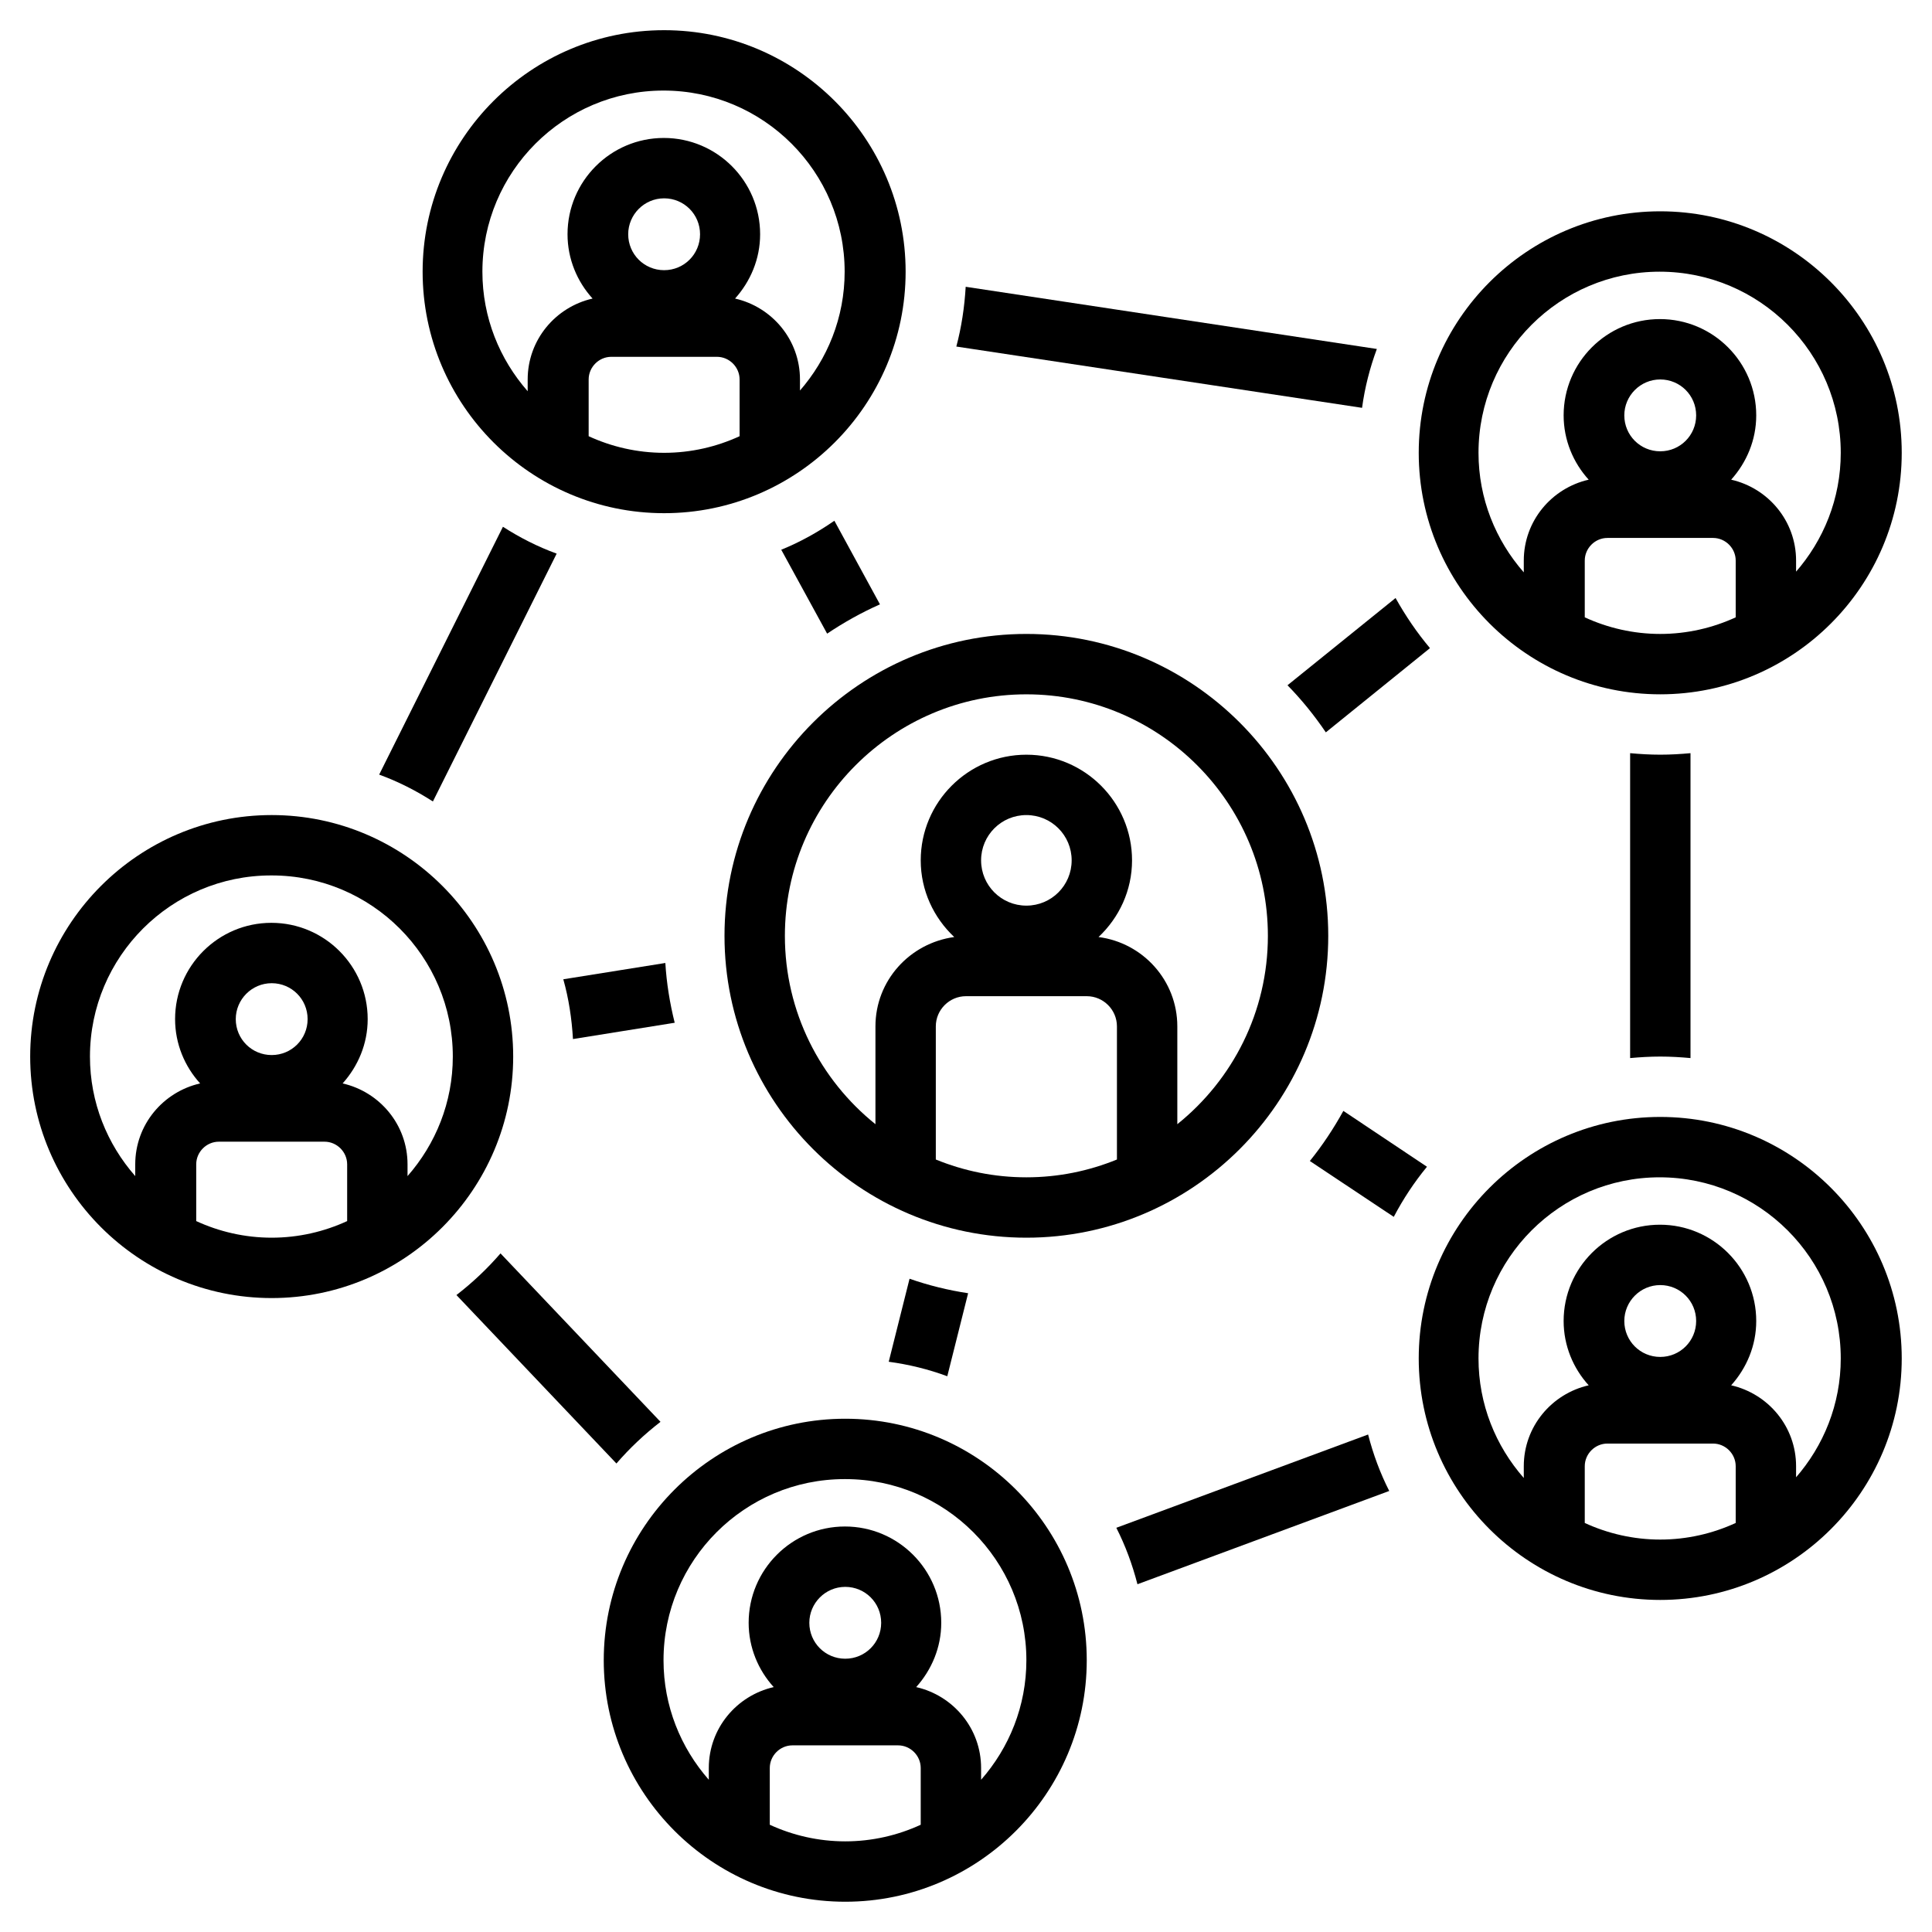 <?xml version="1.0" encoding="UTF-8"?>
<svg width="1200pt" height="1200pt" version="1.1" viewBox="0 0 1200 1200" xmlns="http://www.w3.org/2000/svg">
 <g>
  <path d="m637.5 393.75c-103.31 0-187.5 84.188-187.5 187.5s84.188 187.5 187.5 187.5 187.5-84.188 187.5-187.5-84.188-187.5-187.5-187.5zm-56.25 326.44v-82.688c0-10.312 8.438-18.75 18.75-18.75h75c10.312 0 18.75 8.438 18.75 18.75v82.688c-17.438 7.125-36.375 11.062-56.25 11.062s-38.812-3.938-56.25-11.062zm28.125-185.81c0-15.562 12.562-28.125 28.125-28.125s28.125 12.562 28.125 28.125-12.562 28.125-28.125 28.125-28.125-12.562-28.125-28.125zm121.88 163.88v-60.75c0-28.5-21.375-51.938-48.938-55.5 12.75-12 20.812-28.875 20.812-47.625 0-36.188-29.438-65.625-65.625-65.625s-65.625 29.438-65.625 65.625c0 18.75 8.062 35.625 20.812 47.625-27.562 3.75-48.938 27-48.938 55.5v60.75c-34.312-27.562-56.25-69.75-56.25-117 0-82.688 67.312-150 150-150s150 67.312 150 150c0 47.25-21.938 89.438-56.25 117z"/>
  <path d="m268.88 497.81 76.875-153.94c-11.812-4.312-22.875-9.938-33.375-16.688l-76.875 153.94c11.812 4.312 22.875 9.938 33.375 16.688z"/>
  <path d="m594 215.25 252 38.062c1.688-12.562 4.875-24.938 9.188-36.562l-255.38-38.625c-0.75 12.75-2.625 25.125-5.812 37.125z"/>
  <path d="m1050 657.19v-189.38c-6.188 0.562-12.375 0.938-18.75 0.938s-12.562-0.375-18.75-0.938v189.38c6.188-0.562 12.375-0.938 18.75-0.938s12.562 0.375 18.75 0.938z"/>
  <path d="m849.75 891-156.38 57.938c5.625 11.062 9.938 22.688 13.125 35.062l156.38-57.938c-5.625-11.062-9.938-22.688-13.125-35.062z"/>
  <path d="m283.5 804.38 99.375 104.62c8.25-9.562 17.438-18.188 27.375-25.875l-99.375-104.62c-8.25 9.562-17.438 18.188-27.375 25.875z"/>
  <path d="m349.88 608.25c3.375 12 5.25 24.375 6 37.125l63.188-10.125c-3-12-5.062-24.562-5.812-37.125z"/>
  <path d="m546.56 375.38-28.312-51.938c-10.312 7.125-21.375 13.312-33 18l28.5 52.125c10.312-6.938 21.375-13.125 32.812-18.188z"/>
  <path d="m834.38 690c-6 10.875-12.938 21.375-20.812 31.125l52.125 34.688c5.812-11.062 12.75-21.562 20.625-31.125z"/>
  <path d="m564.94 794.25-12.938 51.562c12.562 1.688 24.75 4.688 36.375 9l12.938-51.562c-12.375-1.875-24.562-4.875-36.375-9z"/>
  <path d="m866.81 371.44-67.125 54.188c8.812 9 16.688 18.75 23.812 29.25l64.688-52.312c-8.062-9.562-15.188-20.062-21.375-31.125z"/>
  <path d="m412.5 18.75c-82.688 0-150 67.312-150 150s67.312 150 150 150 150-67.312 150-150-67.312-150-150-150zm-46.875 252.19v-35.25c0-7.688 6.375-14.062 14.062-14.062h65.625c7.688 0 14.062 6.375 14.062 14.062v35.25c-14.25 6.562-30.188 10.312-46.875 10.312s-32.625-3.75-46.875-10.312zm24.562-125.44c0-12.188 9.938-22.312 22.312-22.312s22.312 9.938 22.312 22.312-9.938 22.312-22.312 22.312-22.312-9.938-22.312-22.312zm106.69 97.5v-7.312c0-24.562-17.25-45-40.312-50.25 9.562-10.688 15.562-24.562 15.562-39.938 0-33-26.812-59.812-59.812-59.812s-59.812 26.812-59.812 59.812c0 15.375 6 29.438 15.562 39.938-23.062 5.25-40.312 25.688-40.312 50.25v7.312c-17.438-19.875-28.125-45.75-28.125-74.25 0-62.062 50.438-112.5 112.5-112.5s112.5 50.438 112.5 112.5c0 28.5-10.688 54.375-28.125 74.25z"/>
  <path d="m1031.2 131.25c-82.688 0-150 67.312-150 150s67.312 150 150 150 150-67.312 150-150-67.312-150-150-150zm-46.875 252.19v-35.25c0-7.688 6.375-14.062 14.062-14.062h65.625c7.688 0 14.062 6.375 14.062 14.062v35.25c-14.25 6.562-30.188 10.312-46.875 10.312s-32.625-3.75-46.875-10.312zm24.562-125.44c0-12.188 9.938-22.312 22.312-22.312s22.312 9.938 22.312 22.312-9.938 22.312-22.312 22.312-22.312-9.938-22.312-22.312zm106.69 97.5v-7.312c0-24.562-17.25-45-40.312-50.25 9.562-10.688 15.562-24.562 15.562-39.938 0-33-26.812-59.812-59.812-59.812s-59.812 26.812-59.812 59.812c0 15.375 6 29.438 15.562 39.938-23.062 5.25-40.312 25.688-40.312 50.25v7.312c-17.438-19.875-28.125-45.75-28.125-74.25 0-62.062 50.438-112.5 112.5-112.5s112.5 50.438 112.5 112.5c0 28.5-10.688 54.375-28.125 74.25z"/>
  <path d="m1031.2 693.75c-82.688 0-150 67.312-150 150s67.312 150 150 150 150-67.312 150-150-67.312-150-150-150zm-46.875 252.19v-35.25c0-7.688 6.375-14.062 14.062-14.062h65.625c7.688 0 14.062 6.375 14.062 14.062v35.25c-14.25 6.562-30.188 10.312-46.875 10.312s-32.625-3.75-46.875-10.312zm24.562-125.44c0-12.188 9.938-22.312 22.312-22.312s22.312 9.938 22.312 22.312-9.938 22.312-22.312 22.312-22.312-9.938-22.312-22.312zm106.69 97.5v-7.312c0-24.562-17.25-45-40.312-50.25 9.562-10.688 15.562-24.562 15.562-39.938 0-33-26.812-59.812-59.812-59.812s-59.812 26.812-59.812 59.812c0 15.375 6 29.438 15.562 39.938-23.062 5.25-40.312 25.688-40.312 50.25v7.312c-17.438-19.875-28.125-45.75-28.125-74.25 0-62.062 50.438-112.5 112.5-112.5s112.5 50.438 112.5 112.5c0 28.5-10.688 54.375-28.125 74.25z"/>
  <path d="m168.75 806.25c82.688 0 150-67.312 150-150s-67.312-150-150-150-150 67.312-150 150 67.312 150 150 150zm-46.875-47.812v-35.25c0-7.688 6.375-14.062 14.062-14.062h65.625c7.688 0 14.062 6.375 14.062 14.062v35.25c-14.25 6.562-30.188 10.312-46.875 10.312s-32.625-3.75-46.875-10.312zm24.562-125.44c0-12.188 9.938-22.312 22.312-22.312s22.312 9.938 22.312 22.312-9.938 22.312-22.312 22.312-22.312-9.938-22.312-22.312zm22.312-89.25c62.062 0 112.5 50.438 112.5 112.5 0 28.5-10.688 54.375-28.125 74.25v-7.312c0-24.562-17.25-45-40.312-50.25 9.562-10.688 15.562-24.562 15.562-39.938 0-33-26.812-59.812-59.812-59.812s-59.812 26.812-59.812 59.812c0 15.375 6 29.438 15.562 39.938-23.062 5.25-40.312 25.688-40.312 50.25v7.312c-17.438-19.875-28.125-45.75-28.125-74.25 0-62.062 50.438-112.5 112.5-112.5z"/>
  <path d="m525 1181.2c82.688 0 150-67.312 150-150s-67.312-150-150-150-150 67.312-150 150 67.312 150 150 150zm-46.875-47.812v-35.25c0-7.688 6.375-14.062 14.062-14.062h65.625c7.688 0 14.062 6.375 14.062 14.062v35.25c-14.25 6.562-30.188 10.312-46.875 10.312s-32.625-3.75-46.875-10.312zm24.562-125.44c0-12.188 9.938-22.312 22.312-22.312s22.312 9.938 22.312 22.312-9.938 22.312-22.312 22.312-22.312-9.938-22.312-22.312zm22.312-89.25c62.062 0 112.5 50.438 112.5 112.5 0 28.5-10.688 54.375-28.125 74.25v-7.312c0-24.562-17.25-45-40.312-50.25 9.562-10.688 15.562-24.562 15.562-39.938 0-33-26.812-59.812-59.812-59.812s-59.812 26.812-59.812 59.812c0 15.375 6 29.438 15.562 39.938-23.062 5.25-40.312 25.688-40.312 50.25v7.312c-17.438-19.875-28.125-45.75-28.125-74.25 0-62.062 50.438-112.5 112.5-112.5z"/>
 </g>
</svg>

